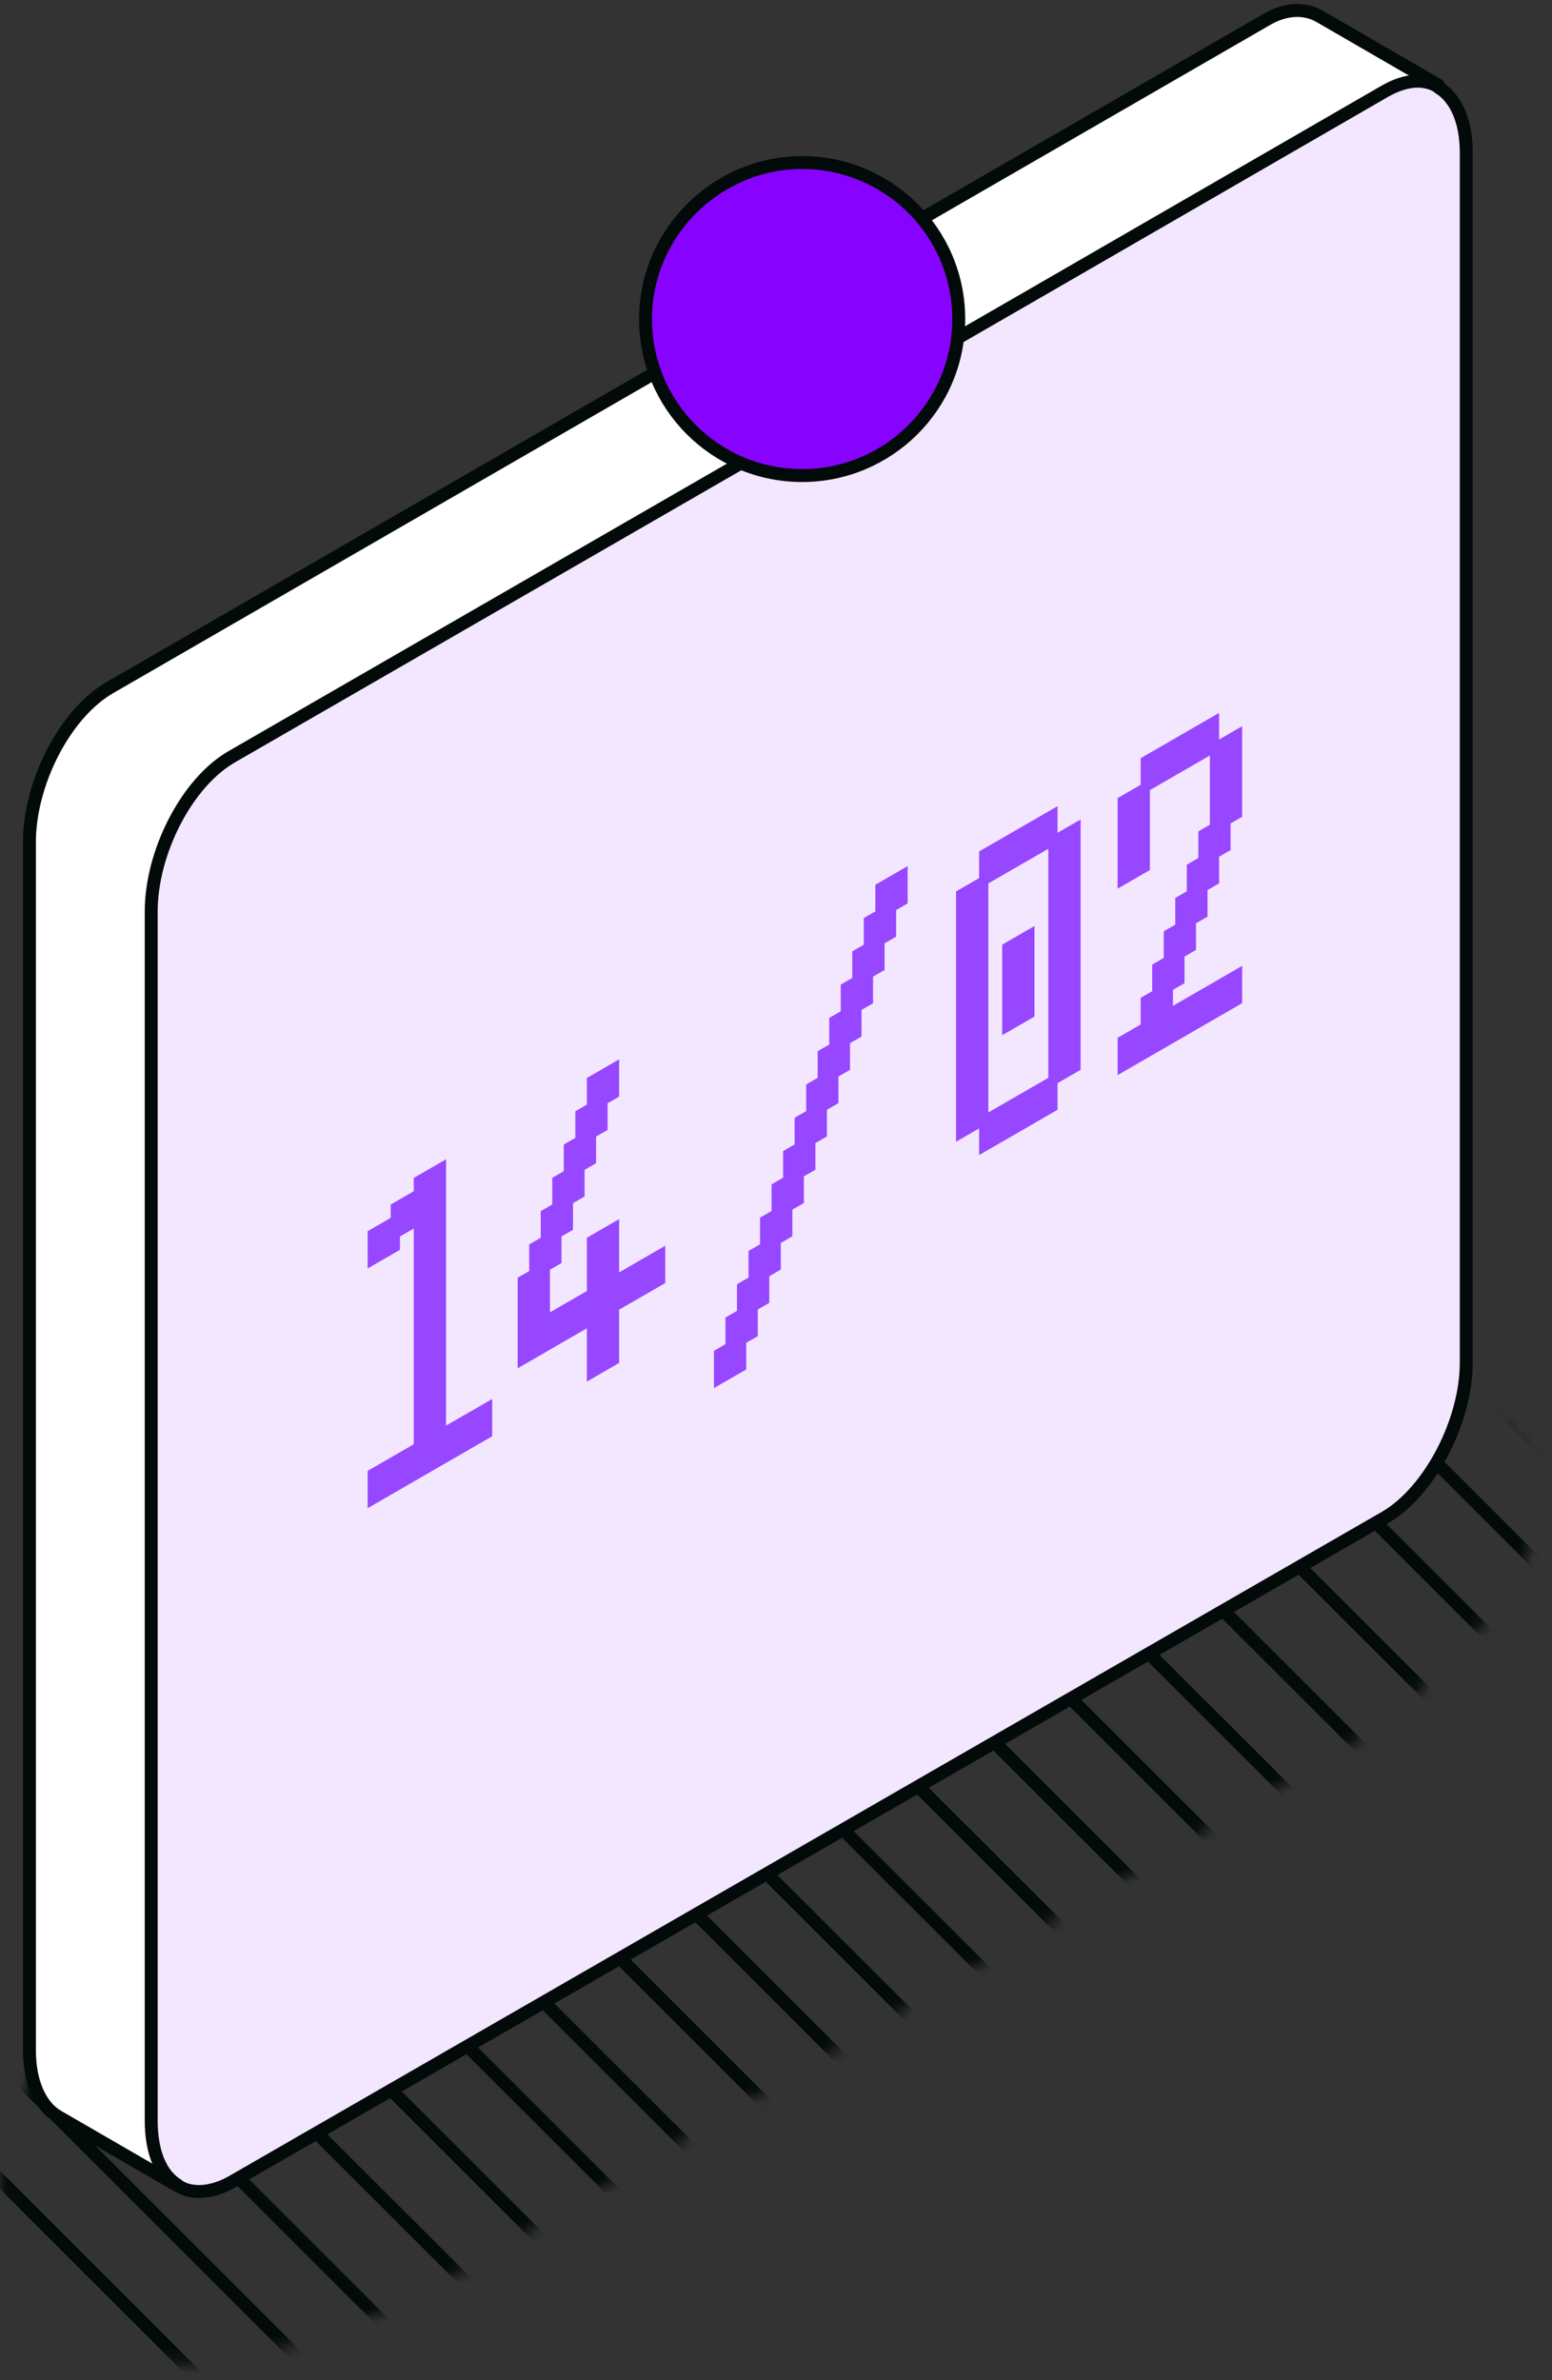 <svg width="120" height="184" viewBox="0 0 120 184" fill="none" xmlns="http://www.w3.org/2000/svg">
<rect x="0" y="0" width="120" height="184" fill="#333333" stroke="none"/>
<mask id="mask0_941_5778" style="mask-type:alpha" maskUnits="userSpaceOnUse" x="0" y="108" width="120" height="75">
<path d="M3.697 159.314C6.541 156.378 10.902 155.809 14.505 157.23C15.168 157.514 15.832 157.798 16.306 158.177C17.064 157.798 17.823 157.42 18.581 157.041C21.615 155.43 24.554 153.725 27.588 152.115C33.086 149.179 38.585 146.337 44.178 143.401L78.212 125.688C87.233 120.989 106.384 102.715 115.966 110.098C127.059 118.645 105.378 134.229 105.378 134.229L34.982 175.985C34.982 175.985 18.486 185.552 9.385 181.952C0.284 178.258 -3.318 166.608 3.697 159.314Z" fill="#D9D9D9"/>
</mask>
<g mask="url(#mask0_941_5778)">
<path d="M6.596 146.998L45.584 185.952M6.365 137.706L46.069 177.375M16.738 138.778L50.718 172.729M16.738 129.486L56.799 169.512M26.038 129.486L59.661 163.08M-7.584 160.935L23.177 191.67M-7.584 151.643L32.477 191.67M-7.584 142.352L35.338 185.237M32.477 126.627L68.96 163.08M34.623 120.194L77.545 163.08M43.922 120.194L86.845 163.08M83.386 122.37L122.374 161.324M83.156 113.079L122.859 152.747M93.529 114.151L127.509 148.102M93.529 104.859L133.589 144.885M102.829 104.859L136.451 138.452M69.206 136.308L99.967 167.043M69.206 127.016L109.267 167.043M69.206 117.724L112.128 160.61M109.267 102L145.751 138.452M111.413 95.567L154.335 138.452M120.713 95.567L163.635 138.452M122.859 88.937L165.781 131.822M127.509 85.148L170.431 128.033M130.093 79.485L173.015 122.37" stroke="#020A0A"/>
</g>
<path d="M101.969 1.314L111.212 6.665C110.089 6.061 108.707 6.147 107.239 7.011L17.912 58.541C14.456 60.526 11.605 65.877 11.605 70.538V164.018C11.605 166.521 12.383 168.247 13.679 169.024L4.435 163.672C3.139 162.896 2.275 161.169 2.275 158.58V65.101C2.275 60.526 5.04 55.088 8.582 53.103L97.822 1.573C99.377 0.71 100.846 0.623 101.969 1.314Z" fill="white"/>
<path d="M79.507 22.979L107.152 7.01C108.707 6.147 110.089 6.061 111.126 6.665L111.212 6.752C112.508 7.528 113.372 9.255 113.372 11.844V105.323C113.372 109.898 110.521 115.336 107.066 117.321L17.912 168.678C16.357 169.542 14.888 169.628 13.851 169.024L13.765 168.937C12.469 168.161 11.692 166.434 11.692 163.931V70.452C11.692 65.877 14.456 60.439 17.998 58.454L79.507 22.979Z" fill="#F3E6FF"/>
<path d="M79.507 22.979L107.152 7.011C108.707 6.148 110.089 6.061 111.126 6.665L111.212 6.752C112.508 7.529 113.372 9.255 113.372 11.844V105.323C113.372 109.898 110.521 115.336 107.066 117.321L17.912 168.679C16.357 169.542 14.888 169.628 13.851 169.024L13.765 168.938C12.469 168.161 11.692 166.434 11.692 163.931V70.452C11.692 65.877 14.456 60.44 17.998 58.454L79.507 22.979Z" fill="#F3E6FF"/>
<path d="M28.426 116.588C28.426 116.588 28.426 116.444 28.426 116.155L28.426 115.147L28.426 114.143L28.426 113.706L28.802 113.489L29.674 112.985L30.544 112.483L30.923 112.265C30.923 112.265 30.923 112.411 30.923 112.702L30.923 113.706L30.923 114.714L30.923 115.147C30.923 115.147 30.796 115.22 30.544 115.366L29.674 115.868L28.802 116.372L28.426 116.588ZM30.209 115.559C30.209 115.559 30.209 115.414 30.209 115.126L30.209 114.118L30.209 113.114L30.209 112.676L30.585 112.46L31.457 111.956L32.327 111.454L32.706 111.235C32.706 111.235 32.706 111.381 32.706 111.673L32.706 112.676L32.706 113.684L32.706 114.118C32.706 114.118 32.579 114.191 32.327 114.336L31.457 114.838L30.585 115.342L30.209 115.559ZM31.992 114.529C31.992 114.529 31.992 114.385 31.992 114.096L31.992 113.088L31.992 112.085L31.992 111.647L32.368 111.43L33.24 110.926L34.11 110.425L34.489 110.206C34.489 110.206 34.489 110.352 34.489 110.643L34.489 111.647L34.489 112.655L34.489 113.088C34.489 113.088 34.362 113.161 34.11 113.307L33.24 113.809L32.368 114.313L31.992 114.529ZM33.775 113.5C33.775 113.5 33.775 113.356 33.775 113.067L33.775 112.059L33.775 111.055L33.775 110.618L34.151 110.401L35.023 109.897L35.893 109.395L36.272 109.176C36.272 109.176 36.272 109.322 36.272 109.614L36.272 110.618L36.272 111.626L36.272 112.059C36.272 112.059 36.145 112.132 35.893 112.278L35.023 112.779L34.151 113.283L33.775 113.5ZM35.558 112.471C35.558 112.471 35.558 112.326 35.558 112.037L35.558 111.029L35.558 110.026L35.558 109.588L35.934 109.372L36.806 108.868L37.676 108.366L38.055 108.147C38.055 108.147 38.055 108.293 38.055 108.585L38.055 109.588L38.055 110.596L38.055 111.029C38.055 111.029 37.928 111.102 37.676 111.248L36.806 111.75L35.934 112.254L35.558 112.471ZM31.992 112.471C31.992 112.471 31.992 112.326 31.992 112.037L31.992 111.029L31.992 110.026L31.992 109.588L32.368 109.372L33.24 108.868L34.11 108.366L34.489 108.147C34.489 108.147 34.489 108.293 34.489 108.585L34.489 109.588L34.489 110.596L34.489 111.029C34.489 111.029 34.362 111.102 34.11 111.248L33.24 111.75L32.368 112.254L31.992 112.471ZM31.992 110.412C31.992 110.412 31.992 110.267 31.992 109.979L31.992 108.971L31.992 107.967L31.992 107.529L32.368 107.313L33.24 106.809L34.11 106.307L34.489 106.088C34.489 106.088 34.489 106.234 34.489 106.526L34.489 107.529L34.489 108.537L34.489 108.971C34.489 108.971 34.362 109.044 34.11 109.189L33.24 109.691L32.368 110.195L31.992 110.412ZM31.992 108.353C31.992 108.353 31.992 108.209 31.992 107.92L31.992 106.912L31.992 105.908L31.992 105.471L32.368 105.254L33.24 104.75L34.11 104.248L34.489 104.029C34.489 104.029 34.489 104.175 34.489 104.467L34.489 105.471L34.489 106.479L34.489 106.912C34.489 106.912 34.362 106.985 34.11 107.131L33.24 107.632L32.368 108.136L31.992 108.353ZM31.992 106.294C31.992 106.294 31.992 106.15 31.992 105.861L31.992 104.853L31.992 103.849L31.992 103.412L32.368 103.195L33.24 102.691L34.11 102.189L34.489 101.971C34.489 101.971 34.489 102.116 34.489 102.408L34.489 103.412L34.489 104.42L34.489 104.853C34.489 104.853 34.362 104.926 34.11 105.072L33.24 105.574L32.368 106.078L31.992 106.294ZM31.992 104.235C31.992 104.235 31.992 104.091 31.992 103.802L31.992 102.794L31.992 101.79L31.992 101.353L32.368 101.136L33.24 100.632L34.11 100.131L34.489 99.912C34.489 99.912 34.489 100.058 34.489 100.349L34.489 101.353L34.489 102.361L34.489 102.794C34.489 102.794 34.362 102.867 34.11 103.013L33.24 103.515L32.368 104.019L31.992 104.235ZM31.992 102.176C31.992 102.176 31.992 102.032 31.992 101.743L31.992 100.735L31.992 99.732L31.992 99.294L32.368 99.078L33.24 98.573L34.11 98.072L34.489 97.853C34.489 97.853 34.489 97.999 34.489 98.29L34.489 99.294L34.489 100.302L34.489 100.735C34.489 100.735 34.362 100.808 34.11 100.954L33.24 101.456L32.368 101.96L31.992 102.176ZM31.992 100.118C31.992 100.118 31.992 99.973 31.992 99.684L31.992 98.677L31.992 97.673L31.992 97.235L32.368 97.019L33.24 96.515L34.11 96.013L34.489 95.794C34.489 95.794 34.489 95.94 34.489 96.232L34.489 97.235L34.489 98.243L34.489 98.677C34.489 98.677 34.362 98.749 34.11 98.895L33.24 99.397L32.368 99.901L31.992 100.118ZM31.992 98.059C31.992 98.059 31.992 97.914 31.992 97.626L31.992 96.618L31.992 95.614L31.992 95.177L32.368 94.96L33.24 94.456L34.11 93.954L34.489 93.735C34.489 93.735 34.489 93.881 34.489 94.173L34.489 95.177L34.489 96.184L34.489 96.618C34.489 96.618 34.362 96.691 34.11 96.836L33.24 97.338L32.368 97.842L31.992 98.059ZM28.426 98.059C28.426 98.059 28.426 97.914 28.426 97.626L28.426 96.618L28.426 95.614L28.426 95.177L28.802 94.96L29.674 94.456L30.544 93.954L30.923 93.735C30.923 93.735 30.923 93.881 30.923 94.173L30.923 95.177L30.923 96.184L30.923 96.618C30.923 96.618 30.796 96.691 30.544 96.836L29.674 97.338L28.802 97.842L28.426 98.059ZM31.992 96C31.992 96 31.992 95.856 31.992 95.567L31.992 94.559L31.992 93.555L31.992 93.118L32.368 92.901L33.24 92.397L34.11 91.895L34.489 91.677C34.489 91.677 34.489 91.822 34.489 92.114L34.489 93.118L34.489 94.126L34.489 94.559C34.489 94.559 34.362 94.632 34.11 94.778L33.24 95.279L32.368 95.783L31.992 96ZM30.209 96C30.209 96 30.209 95.856 30.209 95.567L30.209 94.559L30.209 93.555L30.209 93.118L30.585 92.901L31.457 92.397L32.327 91.895L32.706 91.677C32.706 91.677 32.706 91.822 32.706 92.114L32.706 93.118L32.706 94.126L32.706 94.559C32.706 94.559 32.579 94.632 32.327 94.778L31.457 95.279L30.585 95.783L30.209 96ZM31.992 93.941C31.992 93.941 31.992 93.797 31.992 93.508L31.992 92.5L31.992 91.496L31.992 91.059L32.368 90.842L33.24 90.338L34.11 89.836L34.489 89.618C34.489 89.618 34.489 89.763 34.489 90.055L34.489 91.059L34.489 92.067L34.489 92.5C34.489 92.5 34.362 92.573 34.11 92.719L33.24 93.221L32.368 93.725L31.992 93.941ZM45.375 106.803C45.375 106.803 45.375 106.658 45.375 106.37L45.375 105.362L45.375 104.358L45.375 103.92L45.751 103.704L46.623 103.2L47.493 102.698L47.871 102.479C47.871 102.479 47.871 102.625 47.871 102.917L47.871 103.92L47.871 104.928L47.871 105.362C47.871 105.362 47.745 105.435 47.493 105.58L46.623 106.082L45.751 106.586L45.375 106.803ZM45.375 104.744C45.375 104.744 45.375 104.6 45.375 104.311L45.375 103.303L45.375 102.299L45.375 101.862L45.751 101.645L46.623 101.141L47.493 100.639L47.871 100.42C47.871 100.42 47.871 100.566 47.871 100.858L47.871 101.862L47.871 102.87L47.871 103.303C47.871 103.303 47.745 103.376 47.493 103.522L46.623 104.023L45.751 104.527L45.375 104.744ZM40.026 105.773C40.026 105.773 40.026 105.629 40.026 105.34L40.026 104.332L40.026 103.329L40.026 102.891L40.401 102.674L41.274 102.17L42.144 101.669L42.523 101.45C42.523 101.45 42.523 101.596 42.523 101.887L42.523 102.891L42.523 103.899L42.523 104.332C42.523 104.332 42.396 104.405 42.144 104.551L41.274 105.053L40.401 105.557L40.026 105.773ZM41.809 104.744C41.809 104.744 41.809 104.6 41.809 104.311L41.809 103.303L41.809 102.299L41.809 101.862L42.184 101.645L43.057 101.141L43.927 100.639L44.306 100.42C44.306 100.42 44.306 100.566 44.306 100.858L44.306 101.862L44.306 102.87L44.306 103.303C44.306 103.303 44.179 103.376 43.927 103.522L43.057 104.023L42.184 104.527L41.809 104.744ZM43.592 103.715C43.592 103.715 43.592 103.57 43.592 103.281L43.592 102.273L43.592 101.27L43.592 100.832L43.968 100.616L44.84 100.112L45.71 99.61L46.089 99.391C46.089 99.391 46.089 99.537 46.089 99.829L46.089 100.832L46.089 101.84L46.089 102.273C46.089 102.273 45.962 102.346 45.71 102.492L44.84 102.994L43.968 103.498L43.592 103.715ZM45.375 102.685C45.375 102.685 45.375 102.541 45.375 102.252L45.375 101.244L45.375 100.24L45.375 99.803L45.751 99.586L46.623 99.082L47.493 98.58L47.871 98.362C47.871 98.362 47.871 98.507 47.871 98.799L47.871 99.803L47.871 100.811L47.871 101.244C47.871 101.244 47.745 101.317 47.493 101.463L46.623 101.965L45.751 102.469L45.375 102.685ZM47.158 101.656C47.158 101.656 47.158 101.511 47.158 101.223L47.158 100.215L47.158 99.211L47.158 98.773L47.533 98.557L48.406 98.053L49.276 97.551L49.654 97.332C49.654 97.332 49.654 97.478 49.654 97.77L49.654 98.773L49.654 99.781L49.654 100.215C49.654 100.215 49.528 100.287 49.276 100.433L48.406 100.935L47.533 101.439L47.158 101.656ZM48.941 100.626C48.941 100.626 48.941 100.482 48.941 100.193L48.941 99.185L48.941 98.181L48.941 97.744L49.316 97.527L50.189 97.023L51.059 96.522L51.438 96.303C51.438 96.303 51.438 96.449 51.438 96.74L51.438 97.744L51.438 98.752L51.438 99.185C51.438 99.185 51.311 99.258 51.059 99.404L50.189 99.906L49.316 100.41L48.941 100.626ZM40.026 103.715C40.026 103.715 40.026 103.57 40.026 103.281L40.026 102.273L40.026 101.27L40.026 100.832L40.401 100.616L41.274 100.112L42.144 99.61L42.523 99.391C42.523 99.391 42.523 99.537 42.523 99.829L42.523 100.832L42.523 101.84L42.523 102.273C42.523 102.273 42.396 102.346 42.144 102.492L41.274 102.994L40.401 103.498L40.026 103.715ZM45.375 100.626C45.375 100.626 45.375 100.482 45.375 100.193L45.375 99.185L45.375 98.181L45.375 97.744L45.751 97.527L46.623 97.023L47.493 96.522L47.871 96.303C47.871 96.303 47.871 96.449 47.871 96.74L47.871 97.744L47.871 98.752L47.871 99.185C47.871 99.185 47.745 99.258 47.493 99.404L46.623 99.906L45.751 100.41L45.375 100.626ZM40.026 101.656C40.026 101.656 40.026 101.511 40.026 101.223L40.026 100.215L40.026 99.211L40.026 98.773L40.401 98.557L41.274 98.053L42.144 97.551L42.523 97.332C42.523 97.332 42.523 97.478 42.523 97.77L42.523 98.773L42.523 99.781L42.523 100.215C42.523 100.215 42.396 100.287 42.144 100.433L41.274 100.935L40.401 101.439L40.026 101.656ZM45.375 98.567C45.375 98.567 45.375 98.423 45.375 98.134L45.375 97.126L45.375 96.123L45.375 95.685L45.751 95.469L46.623 94.965L47.493 94.463L47.871 94.244C47.871 94.244 47.871 94.39 47.871 94.681L47.871 95.685L47.871 96.693L47.871 97.126C47.871 97.126 47.745 97.199 47.493 97.345L46.623 97.847L45.751 98.351L45.375 98.567ZM40.918 99.082C40.918 99.082 40.918 98.938 40.918 98.649L40.918 97.641L40.918 96.637L40.918 96.2L41.293 95.983L42.166 95.479L43.035 94.977L43.414 94.759C43.414 94.759 43.414 94.904 43.414 95.196L43.414 96.2L43.414 97.208L43.414 97.641C43.414 97.641 43.288 97.714 43.035 97.86L42.166 98.362L41.293 98.866L40.918 99.082ZM41.809 96.509C41.809 96.509 41.809 96.364 41.809 96.076L41.809 95.067L41.809 94.064L41.809 93.626L42.184 93.41L43.057 92.906L43.927 92.404L44.306 92.185C44.306 92.185 44.306 92.331 44.306 92.623L44.306 93.626L44.306 94.634L44.306 95.067C44.306 95.067 44.179 95.14 43.927 95.286L43.057 95.788L42.184 96.292L41.809 96.509ZM42.701 93.935C42.701 93.935 42.701 93.791 42.701 93.502L42.701 92.494L42.701 91.49L42.701 91.053L43.076 90.836L43.949 90.332L44.818 89.83L45.197 89.612C45.197 89.612 45.197 89.757 45.197 90.049L45.197 91.053L45.197 92.061L45.197 92.494C45.197 92.494 45.071 92.567 44.818 92.713L43.949 93.215L43.076 93.719L42.701 93.935ZM43.592 91.362C43.592 91.362 43.592 91.217 43.592 90.928L43.592 89.92L43.592 88.917L43.592 88.479L43.968 88.263L44.84 87.759L45.71 87.257L46.089 87.038C46.089 87.038 46.089 87.184 46.089 87.476L46.089 88.479L46.089 89.487L46.089 89.92C46.089 89.92 45.962 89.993 45.71 90.139L44.84 90.641L43.968 91.145L43.592 91.362ZM44.484 88.788C44.484 88.788 44.484 88.644 44.484 88.355L44.484 87.347L44.484 86.343L44.484 85.906L44.859 85.689L45.732 85.185L46.601 84.683L46.98 84.465C46.98 84.465 46.98 84.61 46.98 84.902L46.98 85.906L46.98 86.914L46.98 87.347C46.98 87.347 46.854 87.42 46.601 87.566L45.732 88.067L44.859 88.572L44.484 88.788ZM45.375 86.215C45.375 86.215 45.375 86.07 45.375 85.781L45.375 84.773L45.375 83.77L45.375 83.332L45.751 83.116L46.623 82.612L47.493 82.11L47.871 81.891C47.871 81.891 47.871 82.037 47.871 82.329L47.871 83.332L47.871 84.34L47.871 84.773C47.871 84.773 47.745 84.846 47.493 84.992L46.623 85.494L45.751 85.998L45.375 86.215ZM55.201 107.306C55.201 107.306 55.201 107.161 55.201 106.869L55.201 105.865L55.201 104.857L55.201 104.424L55.58 104.205L56.449 103.703L57.322 103.2L57.697 102.983C57.697 102.983 57.697 103.127 57.697 103.416L57.697 104.424L57.697 105.428L57.697 105.865C57.697 105.865 57.572 105.937 57.322 106.082L56.449 106.586L55.58 107.088L55.201 107.306ZM56.092 104.733C56.092 104.733 56.092 104.587 56.092 104.295L56.092 103.292L56.092 102.284L56.092 101.851L56.471 101.632L57.34 101.13L58.21 100.628L58.589 100.409C58.589 100.409 58.589 100.554 58.589 100.843L58.589 101.851L58.589 102.854L58.589 103.292C58.589 103.292 58.462 103.365 58.21 103.51L57.34 104.012L56.471 104.514L56.092 104.733ZM56.984 102.159C56.984 102.159 56.984 102.014 56.984 101.722L56.984 100.718L56.984 99.71L56.984 99.277L57.359 99.06L58.232 98.556L59.101 98.055L59.48 97.836C59.48 97.836 59.48 97.98 59.48 98.269L59.48 99.277L59.48 100.281L59.48 100.718C59.48 100.718 59.354 100.791 59.101 100.937L58.232 101.439L57.359 101.943L56.984 102.159ZM57.875 99.586C57.875 99.586 57.875 99.441 57.875 99.153L57.875 98.145L57.875 97.141L57.875 96.704L58.251 96.487L59.123 95.983L59.993 95.481L60.372 95.262C60.372 95.262 60.372 95.408 60.372 95.7L60.372 96.704L60.372 97.712L60.372 98.145C60.372 98.145 60.245 98.218 59.993 98.363L59.123 98.865L58.251 99.369L57.875 99.586ZM58.767 97.012C58.767 97.012 58.767 96.868 58.767 96.579L58.767 95.571L58.767 94.567L58.767 94.13L59.142 93.913L60.015 93.409L60.884 92.907L61.263 92.689C61.263 92.689 61.263 92.835 61.263 93.126L61.263 94.13L61.263 95.138L61.263 95.571C61.263 95.571 61.137 95.644 60.884 95.79L60.015 96.292L59.142 96.796L58.767 97.012ZM59.658 94.439C59.658 94.439 59.658 94.294 59.658 94.006L59.658 92.998L59.658 91.994L59.658 91.556L60.034 91.34L60.907 90.836L61.776 90.334L62.155 90.115C62.155 90.115 62.155 90.261 62.155 90.553L62.155 91.556L62.155 92.564L62.155 92.998C62.155 92.998 62.028 93.07 61.776 93.216L60.907 93.718L60.034 94.222L59.658 94.439ZM60.55 91.865C60.55 91.865 60.55 91.721 60.55 91.432L60.55 90.424L60.55 89.42L60.55 88.983L60.925 88.766L61.798 88.262L62.667 87.76L63.046 87.542C63.046 87.542 63.046 87.688 63.046 87.979L63.046 88.983L63.046 89.991L63.046 90.424C63.046 90.424 62.92 90.497 62.667 90.643L61.798 91.145L60.925 91.649L60.55 91.865ZM61.441 89.292C61.441 89.292 61.441 89.147 61.441 88.859L61.441 87.851L61.441 86.847L61.441 86.409L61.816 86.193L62.69 85.689L63.559 85.187L63.938 84.968C63.938 84.968 63.938 85.114 63.938 85.406L63.938 86.409L63.938 87.417L63.938 87.851C63.938 87.851 63.811 87.924 63.559 88.069L62.69 88.571L61.816 89.075L61.441 89.292ZM62.333 86.718C62.333 86.718 62.333 86.574 62.333 86.285L62.333 85.277L62.333 84.273L62.333 83.836L62.708 83.619L63.581 83.115L64.45 82.613L64.829 82.395C64.829 82.395 64.829 82.54 64.829 82.832L64.829 83.836L64.829 84.844L64.829 85.277C64.829 85.277 64.703 85.35 64.45 85.496L63.581 85.998L62.708 86.502L62.333 86.718ZM63.224 84.145C63.224 84.145 63.224 84 63.224 83.712L63.224 82.704L63.224 81.7L63.224 81.262L63.599 81.046L64.472 80.542L65.342 80.04L65.721 79.821C65.721 79.821 65.721 79.967 65.721 80.259L65.721 81.262L65.721 82.27L65.721 82.704C65.721 82.704 65.594 82.776 65.342 82.922L64.472 83.424L63.599 83.928L63.224 84.145ZM64.116 81.571C64.116 81.571 64.116 81.427 64.116 81.138L64.116 80.13L64.116 79.126L64.116 78.689L64.491 78.472L65.364 77.968L66.233 77.466L66.612 77.248C66.612 77.248 66.612 77.393 66.612 77.685L66.612 78.689L66.612 79.697L66.612 80.13C66.612 80.13 66.486 80.203 66.233 80.349L65.364 80.851L64.491 81.355L64.116 81.571ZM65.007 78.998C65.007 78.998 65.007 78.853 65.007 78.564L65.007 77.556L65.007 76.553L65.007 76.115L65.382 75.899L66.255 75.395L67.125 74.893L67.504 74.674C67.504 74.674 67.504 74.82 67.504 75.112L67.504 76.115L67.504 77.123L67.504 77.556C67.504 77.556 67.377 77.629 67.125 77.775L66.255 78.277L65.382 78.781L65.007 78.998ZM65.899 76.424C65.899 76.424 65.899 76.28 65.899 75.991L65.899 74.983L65.899 73.979L65.899 73.542L66.274 73.325L67.147 72.821L68.016 72.319L68.395 72.101C68.395 72.101 68.395 72.246 68.395 72.538L68.395 73.542L68.395 74.55L68.395 74.983C68.395 74.983 68.269 75.056 68.016 75.202L67.147 75.704L66.274 76.207L65.899 76.424ZM66.79 73.851C66.79 73.851 66.79 73.706 66.79 73.417L66.79 72.409L66.79 71.406L66.79 70.968L67.165 70.752L68.038 70.248L68.908 69.746L69.287 69.527C69.287 69.527 69.287 69.673 69.287 69.965L69.287 70.968L69.287 71.976L69.287 72.409C69.287 72.409 69.16 72.482 68.908 72.628L68.038 73.13L67.165 73.634L66.79 73.851ZM67.682 71.277C67.682 71.277 67.682 71.133 67.682 70.844L67.682 69.836L67.682 68.832L67.682 68.395L68.057 68.178L68.93 67.674L69.799 67.172L70.178 66.954C70.178 66.954 70.178 67.099 70.178 67.391L70.178 68.395L70.178 69.403L70.178 69.836C70.178 69.836 70.052 69.909 69.799 70.055L68.93 70.556L68.057 71.06L67.682 71.277ZM75.705 89.292C75.705 89.292 75.705 89.147 75.705 88.859L75.705 87.851L75.705 86.847L75.705 86.409L76.081 86.193L76.953 85.689L77.823 85.187L78.201 84.968C78.201 84.968 78.201 85.114 78.201 85.406L78.201 86.409L78.201 87.417L78.201 87.851C78.201 87.851 78.075 87.924 77.823 88.069L76.953 88.571L76.081 89.075L75.705 89.292ZM77.488 88.262C77.488 88.262 77.488 88.118 77.488 87.829L77.488 86.821L77.488 85.817L77.488 85.38L77.864 85.163L78.736 84.659L79.606 84.157L79.984 83.939C79.984 83.939 79.984 84.085 79.984 84.376L79.984 85.38L79.984 86.388L79.984 86.821C79.984 86.821 79.858 86.894 79.606 87.04L78.736 87.542L77.864 88.046L77.488 88.262ZM79.271 87.233C79.271 87.233 79.271 87.088 79.271 86.8L79.271 85.792L79.271 84.788L79.271 84.351L79.647 84.134L80.519 83.63L81.389 83.128L81.767 82.909C81.767 82.909 81.767 83.055 81.767 83.347L81.767 84.351L81.767 85.359L81.767 85.792C81.767 85.792 81.641 85.865 81.389 86.01L80.519 86.512L79.647 87.016L79.271 87.233ZM73.922 88.262C73.922 88.262 73.922 88.118 73.922 87.829L73.922 86.821L73.922 85.817L73.922 85.38L74.297 85.163L75.17 84.659L76.04 84.157L76.418 83.939C76.418 83.939 76.418 84.085 76.418 84.376L76.418 85.38L76.418 86.388L76.418 86.821C76.418 86.821 76.292 86.894 76.04 87.04L75.17 87.542L74.297 88.046L73.922 88.262ZM81.054 84.145C81.054 84.145 81.054 84 81.054 83.712L81.054 82.704L81.054 81.7L81.054 81.262L81.43 81.046L82.302 80.542L83.172 80.04L83.55 79.821C83.55 79.821 83.55 79.967 83.55 80.259L83.55 81.262L83.55 82.27L83.55 82.704C83.55 82.704 83.424 82.776 83.172 82.922L82.302 83.424L81.43 83.928L81.054 84.145ZM73.922 86.204C73.922 86.204 73.922 86.059 73.922 85.77L73.922 84.762L73.922 83.759L73.922 83.321L74.297 83.105L75.17 82.601L76.04 82.099L76.418 81.88C76.418 81.88 76.418 82.026 76.418 82.317L76.418 83.321L76.418 84.329L76.418 84.762C76.418 84.762 76.292 84.835 76.04 84.981L75.17 85.483L74.297 85.987L73.922 86.204ZM81.054 82.086C81.054 82.086 81.054 81.941 81.054 81.653L81.054 80.645L81.054 79.641L81.054 79.204L81.43 78.987L82.302 78.483L83.172 77.981L83.55 77.762C83.55 77.762 83.55 77.908 83.55 78.2L83.55 79.204L83.55 80.212L83.55 80.645C83.55 80.645 83.424 80.718 83.172 80.863L82.302 81.365L81.43 81.869L81.054 82.086ZM73.922 84.145C73.922 84.145 73.922 84 73.922 83.712L73.922 82.704L73.922 81.7L73.922 81.262L74.297 81.046L75.17 80.542L76.04 80.04L76.418 79.821C76.418 79.821 76.418 79.967 76.418 80.259L76.418 81.262L76.418 82.27L76.418 82.704C76.418 82.704 76.292 82.776 76.04 82.922L75.17 83.424L74.297 83.928L73.922 84.145ZM81.054 80.027C81.054 80.027 81.054 79.883 81.054 79.594L81.054 78.586L81.054 77.582L81.054 77.145L81.43 76.928L82.302 76.424L83.172 75.922L83.55 75.704C83.55 75.704 83.55 75.849 83.55 76.141L83.55 77.145L83.55 78.153L83.55 78.586C83.55 78.586 83.424 78.659 83.172 78.805L82.302 79.306L81.43 79.81L81.054 80.027ZM73.922 82.086C73.922 82.086 73.922 81.941 73.922 81.653L73.922 80.645L73.922 79.641L73.922 79.204L74.297 78.987L75.17 78.483L76.04 77.981L76.418 77.762C76.418 77.762 76.418 77.908 76.418 78.2L76.418 79.204L76.418 80.212L76.418 80.645C76.418 80.645 76.292 80.718 76.04 80.863L75.17 81.365L74.297 81.869L73.922 82.086ZM81.054 77.968C81.054 77.968 81.054 77.824 81.054 77.535L81.054 76.527L81.054 75.523L81.054 75.086L81.43 74.869L82.302 74.365L83.172 73.863L83.55 73.645C83.55 73.645 83.55 73.79 83.55 74.082L83.55 75.086L83.55 76.094L83.55 76.527C83.55 76.527 83.424 76.6 83.172 76.746L82.302 77.248L81.43 77.752L81.054 77.968ZM73.922 80.027C73.922 80.027 73.922 79.883 73.922 79.594L73.922 78.586L73.922 77.582L73.922 77.145L74.297 76.928L75.17 76.424L76.04 75.922L76.418 75.704C76.418 75.704 76.418 75.849 76.418 76.141L76.418 77.145L76.418 78.153L76.418 78.586C76.418 78.586 76.292 78.659 76.04 78.805L75.17 79.306L74.297 79.81L73.922 80.027ZM81.054 75.909C81.054 75.909 81.054 75.765 81.054 75.476L81.054 74.468L81.054 73.465L81.054 73.027L81.43 72.81L82.302 72.306L83.172 71.805L83.55 71.586C83.55 71.586 83.55 71.732 83.55 72.023L83.55 73.027L83.55 74.035L83.55 74.468C83.55 74.468 83.424 74.541 83.172 74.687L82.302 75.189L81.43 75.693L81.054 75.909ZM73.922 77.968C73.922 77.968 73.922 77.824 73.922 77.535L73.922 76.527L73.922 75.523L73.922 75.086L74.297 74.869L75.17 74.365L76.04 73.863L76.418 73.645C76.418 73.645 76.418 73.79 76.418 74.082L76.418 75.086L76.418 76.094L76.418 76.527C76.418 76.527 76.292 76.6 76.04 76.746L75.17 77.248L74.297 77.752L73.922 77.968ZM81.054 73.851C81.054 73.851 81.054 73.706 81.054 73.417L81.054 72.409L81.054 71.406L81.054 70.968L81.43 70.752L82.302 70.248L83.172 69.746L83.55 69.527C83.55 69.527 83.55 69.673 83.55 69.965L83.55 70.968L83.55 71.976L83.55 72.409C83.55 72.409 83.424 72.482 83.172 72.628L82.302 73.13L81.43 73.634L81.054 73.851ZM73.922 75.909C73.922 75.909 73.922 75.765 73.922 75.476L73.922 74.468L73.922 73.465L73.922 73.027L74.297 72.81L75.17 72.306L76.04 71.805L76.418 71.586C76.418 71.586 76.418 71.732 76.418 72.023L76.418 73.027L76.418 74.035L76.418 74.468C76.418 74.468 76.292 74.541 76.04 74.687L75.17 75.189L74.297 75.693L73.922 75.909ZM81.054 71.792C81.054 71.792 81.054 71.647 81.054 71.359L81.054 70.351L81.054 69.347L81.054 68.909L81.43 68.693L82.302 68.189L83.172 67.687L83.55 67.468C83.55 67.468 83.55 67.614 83.55 67.906L83.55 68.909L83.55 69.917L83.55 70.351C83.55 70.351 83.424 70.424 83.172 70.569L82.302 71.071L81.43 71.575L81.054 71.792ZM73.922 73.851C73.922 73.851 73.922 73.706 73.922 73.417L73.922 72.409L73.922 71.406L73.922 70.968L74.297 70.752L75.17 70.248L76.04 69.746L76.418 69.527C76.418 69.527 76.418 69.673 76.418 69.965L76.418 70.968L76.418 71.976L76.418 72.409C76.418 72.409 76.292 72.482 76.04 72.628L75.17 73.13L74.297 73.634L73.922 73.851ZM81.054 69.733C81.054 69.733 81.054 69.588 81.054 69.3L81.054 68.292L81.054 67.288L81.054 66.851L81.43 66.634L82.302 66.13L83.172 65.628L83.55 65.409C83.55 65.409 83.55 65.555 83.55 65.847L83.55 66.851L83.55 67.859L83.55 68.292C83.55 68.292 83.424 68.365 83.172 68.51L82.302 69.012L81.43 69.516L81.054 69.733ZM73.922 71.792C73.922 71.792 73.922 71.647 73.922 71.359L73.922 70.351L73.922 69.347L73.922 68.909L74.297 68.693L75.17 68.189L76.04 67.687L76.418 67.468C76.418 67.468 76.418 67.614 76.418 67.906L76.418 68.909L76.418 69.917L76.418 70.351C76.418 70.351 76.292 70.424 76.04 70.569L75.17 71.071L74.297 71.575L73.922 71.792ZM81.054 67.674C81.054 67.674 81.054 67.53 81.054 67.241L81.054 66.233L81.054 65.229L81.054 64.792L81.43 64.575L82.302 64.071L83.172 63.569L83.55 63.351C83.55 63.351 83.55 63.496 83.55 63.788L83.55 64.792L83.55 65.8L83.55 66.233C83.55 66.233 83.424 66.306 83.172 66.452L82.302 66.954L81.43 67.457L81.054 67.674ZM75.705 68.704C75.705 68.704 75.705 68.559 75.705 68.27L75.705 67.262L75.705 66.259L75.705 65.821L76.081 65.605L76.953 65.101L77.823 64.599L78.201 64.38C78.201 64.38 78.201 64.526 78.201 64.817L78.201 65.821L78.201 66.829L78.201 67.262C78.201 67.262 78.075 67.335 77.823 67.481L76.953 67.983L76.081 68.487L75.705 68.704ZM77.488 67.674C77.488 67.674 77.488 67.53 77.488 67.241L77.488 66.233L77.488 65.229L77.488 64.792L77.864 64.575L78.736 64.071L79.606 63.569L79.984 63.351C79.984 63.351 79.984 63.496 79.984 63.788L79.984 64.792L79.984 65.8L79.984 66.233C79.984 66.233 79.858 66.306 79.606 66.452L78.736 66.954L77.864 67.457L77.488 67.674ZM79.271 66.645C79.271 66.645 79.271 66.5 79.271 66.212L79.271 65.204L79.271 64.2L79.271 63.762L79.647 63.546L80.519 63.042L81.389 62.54L81.767 62.321C81.767 62.321 81.767 62.467 81.767 62.759L81.767 63.762L81.767 64.77L81.767 65.204C81.767 65.204 81.641 65.276 81.389 65.422L80.519 65.924L79.647 66.428L79.271 66.645ZM77.488 80.027C77.488 80.027 77.488 79.883 77.488 79.594L77.488 78.586L77.488 77.582L77.488 77.145L77.864 76.928L78.736 76.424L79.606 75.922L79.984 75.704C79.984 75.704 79.984 75.849 79.984 76.141L79.984 77.145L79.984 78.153L79.984 78.586C79.984 78.586 79.858 78.659 79.606 78.805L78.736 79.306L77.864 79.81L77.488 80.027ZM77.488 77.968C77.488 77.968 77.488 77.824 77.488 77.535L77.488 76.527L77.488 75.523L77.488 75.086L77.864 74.869L78.736 74.365L79.606 73.863L79.984 73.645C79.984 73.645 79.984 73.79 79.984 74.082L79.984 75.086L79.984 76.094L79.984 76.527C79.984 76.527 79.858 76.6 79.606 76.746L78.736 77.248L77.864 77.752L77.488 77.968ZM77.488 75.909C77.488 75.909 77.488 75.765 77.488 75.476L77.488 74.468L77.488 73.465L77.488 73.027L77.864 72.81L78.736 72.306L79.606 71.805L79.984 71.586C79.984 71.586 79.984 71.732 79.984 72.023L79.984 73.027L79.984 74.035L79.984 74.468C79.984 74.468 79.858 74.541 79.606 74.687L78.736 75.189L77.864 75.693L77.488 75.909ZM86.414 83.109C86.414 83.109 86.414 82.965 86.414 82.676L86.414 81.668L86.414 80.664L86.414 80.227L86.789 80.01L87.662 79.506L88.531 79.004L88.91 78.786C88.91 78.786 88.91 78.931 88.91 79.223L88.91 80.227L88.91 81.235L88.91 81.668C88.91 81.668 88.784 81.741 88.531 81.887L87.662 82.389L86.789 82.893L86.414 83.109ZM88.197 82.08C88.197 82.08 88.197 81.935 88.197 81.647L88.197 80.639L88.197 79.635L88.197 79.198L88.572 78.981L89.445 78.477L90.314 77.975L90.693 77.756C90.693 77.756 90.693 77.902 90.693 78.194L90.693 79.198L90.693 80.205L90.693 80.639C90.693 80.639 90.567 80.712 90.314 80.857L89.445 81.359L88.572 81.863L88.197 82.08ZM89.98 81.05C89.98 81.05 89.98 80.906 89.98 80.617L89.98 79.609L89.98 78.606L89.98 78.168L90.355 77.951L91.228 77.448L92.097 76.946L92.476 76.727C92.476 76.727 92.476 76.873 92.476 77.164L92.476 78.168L92.476 79.176L92.476 79.609C92.476 79.609 92.35 79.682 92.097 79.828L91.228 80.33L90.355 80.834L89.98 81.05ZM91.763 80.021C91.763 80.021 91.763 79.877 91.763 79.588L91.763 78.58L91.763 77.576L91.763 77.139L92.138 76.922L93.011 76.418L93.88 75.916L94.259 75.698C94.259 75.698 94.259 75.843 94.259 76.135L94.259 77.139L94.259 78.147L94.259 78.58C94.259 78.58 94.133 78.653 93.88 78.799L93.011 79.3L92.138 79.804L91.763 80.021ZM93.546 78.992C93.546 78.992 93.546 78.847 93.546 78.558L93.546 77.55L93.546 76.547L93.546 76.109L93.921 75.893L94.794 75.389L95.663 74.887L96.042 74.668C96.042 74.668 96.042 74.814 96.042 75.106L96.042 76.109L96.042 77.117L96.042 77.55C96.042 77.55 95.916 77.623 95.663 77.769L94.794 78.271L93.921 78.775L93.546 78.992ZM88.197 80.021C88.197 80.021 88.197 79.877 88.197 79.588L88.197 78.58L88.197 77.576L88.197 77.139L88.572 76.922L89.445 76.418L90.314 75.916L90.693 75.698C90.693 75.698 90.693 75.843 90.693 76.135L90.693 77.139L90.693 78.147L90.693 78.58C90.693 78.58 90.567 78.653 90.314 78.799L89.445 79.3L88.572 79.804L88.197 80.021ZM89.088 77.448C89.088 77.448 89.088 77.303 89.088 77.014L89.088 76.006L89.088 75.003L89.088 74.565L89.463 74.349L90.336 73.844L91.206 73.343L91.584 73.124C91.584 73.124 91.584 73.27 91.584 73.561L91.584 74.565L91.584 75.573L91.584 76.006C91.584 76.006 91.458 76.079 91.206 76.225L90.336 76.727L89.463 77.231L89.088 77.448ZM89.98 74.874C89.98 74.874 89.98 74.73 89.98 74.441L89.98 73.433L89.98 72.429L89.98 71.992L90.355 71.775L91.228 71.271L92.097 70.769L92.476 70.55C92.476 70.55 92.476 70.696 92.476 70.988L92.476 71.992L92.476 72.999L92.476 73.433C92.476 73.433 92.35 73.506 92.097 73.651L91.228 74.153L90.355 74.657L89.98 74.874ZM90.871 72.3C90.871 72.3 90.871 72.156 90.871 71.867L90.871 70.859L90.871 69.856L90.871 69.418L91.246 69.201L92.119 68.698L92.989 68.196L93.367 67.977C93.367 67.977 93.367 68.123 93.367 68.414L93.367 69.418L93.367 70.426L93.367 70.859C93.367 70.859 93.241 70.932 92.989 71.078L92.119 71.58L91.246 72.084L90.871 72.3ZM91.763 69.727C91.763 69.727 91.763 69.582 91.763 69.294L91.763 68.286L91.763 67.282L91.763 66.844L92.138 66.628L93.011 66.124L93.88 65.622L94.259 65.403C94.259 65.403 94.259 65.549 94.259 65.841L94.259 66.844L94.259 67.853L94.259 68.286C94.259 68.286 94.133 68.359 93.88 68.504L93.011 69.006L92.138 69.51L91.763 69.727ZM92.654 67.153C92.654 67.153 92.654 67.009 92.654 66.72L92.654 65.712L92.654 64.709L92.654 64.271L93.029 64.054L93.902 63.55L94.772 63.049L95.15 62.83C95.15 62.83 95.15 62.976 95.15 63.267L95.15 64.271L95.15 65.279L95.15 65.712C95.15 65.712 95.024 65.785 94.772 65.931L93.902 66.433L93.029 66.937L92.654 67.153ZM86.414 68.698C86.414 68.698 86.414 68.553 86.414 68.264L86.414 67.256L86.414 66.253L86.414 65.815L86.789 65.599L87.662 65.094L88.531 64.593L88.91 64.374C88.91 64.374 88.91 64.52 88.91 64.811L88.91 65.815L88.91 66.823L88.91 67.256C88.91 67.256 88.784 67.329 88.531 67.475L87.662 67.977L86.789 68.481L86.414 68.698ZM93.546 64.58C93.546 64.58 93.546 64.435 93.546 64.147L93.546 63.139L93.546 62.135L93.546 61.697L93.921 61.481L94.794 60.977L95.663 60.475L96.042 60.256C96.042 60.256 96.042 60.402 96.042 60.694L96.042 61.697L96.042 62.705L96.042 63.139C96.042 63.139 95.916 63.212 95.663 63.357L94.794 63.859L93.921 64.363L93.546 64.58ZM86.414 66.639C86.414 66.639 86.414 66.494 86.414 66.205L86.414 65.198L86.414 64.194L86.414 63.756L86.789 63.54L87.662 63.036L88.531 62.534L88.91 62.315C88.91 62.315 88.91 62.461 88.91 62.753L88.91 63.756L88.91 64.764L88.91 65.198C88.91 65.198 88.784 65.27 88.531 65.416L87.662 65.918L86.789 66.422L86.414 66.639ZM93.546 62.521C93.546 62.521 93.546 62.377 93.546 62.088L93.546 61.08L93.546 60.076L93.546 59.639L93.921 59.422L94.794 58.918L95.663 58.416L96.042 58.197C96.042 58.197 96.042 58.343 96.042 58.635L96.042 59.639L96.042 60.647L96.042 61.08C96.042 61.08 95.916 61.153 95.663 61.299L94.794 61.8L93.921 62.304L93.546 62.521ZM86.414 64.58C86.414 64.58 86.414 64.435 86.414 64.147L86.414 63.139L86.414 62.135L86.414 61.697L86.789 61.481L87.662 60.977L88.531 60.475L88.91 60.256C88.91 60.256 88.91 60.402 88.91 60.694L88.91 61.697L88.91 62.705L88.91 63.139C88.91 63.139 88.784 63.212 88.531 63.357L87.662 63.859L86.789 64.363L86.414 64.58ZM93.546 60.462C93.546 60.462 93.546 60.318 93.546 60.029L93.546 59.021L93.546 58.017L93.546 57.58L93.921 57.363L94.794 56.859L95.663 56.357L96.042 56.139C96.042 56.139 96.042 56.285 96.042 56.576L96.042 57.58L96.042 58.588L96.042 59.021C96.042 59.021 95.916 59.094 95.663 59.24L94.794 59.742L93.921 60.246L93.546 60.462ZM88.197 61.492C88.197 61.492 88.197 61.347 88.197 61.058L88.197 60.05L88.197 59.047L88.197 58.609L88.572 58.393L89.445 57.889L90.314 57.387L90.693 57.168C90.693 57.168 90.693 57.314 90.693 57.606L90.693 58.609L90.693 59.617L90.693 60.05C90.693 60.05 90.567 60.123 90.314 60.269L89.445 60.771L88.572 61.275L88.197 61.492ZM89.98 60.462C89.98 60.462 89.98 60.318 89.98 60.029L89.98 59.021L89.98 58.017L89.98 57.58L90.355 57.363L91.228 56.859L92.097 56.357L92.476 56.139C92.476 56.139 92.476 56.285 92.476 56.576L92.476 57.58L92.476 58.588L92.476 59.021C92.476 59.021 92.35 59.094 92.097 59.24L91.228 59.742L90.355 60.246L89.98 60.462ZM91.763 59.433C91.763 59.433 91.763 59.288 91.763 58.999L91.763 57.992L91.763 56.988L91.763 56.55L92.138 56.334L93.011 55.83L93.88 55.328L94.259 55.109C94.259 55.109 94.259 55.255 94.259 55.547L94.259 56.55L94.259 57.558L94.259 57.992C94.259 57.992 94.133 58.065 93.88 58.21L93.011 58.712L92.138 59.216L91.763 59.433Z" fill="#9747FF"/>
<path d="M79.507 22.979L107.152 7.01C108.707 6.147 110.089 6.061 111.126 6.665L111.212 6.752C112.508 7.528 113.372 9.255 113.372 11.844V105.323C113.372 109.898 110.521 115.336 107.066 117.321L17.912 168.678C16.357 169.542 14.888 169.628 13.851 169.024L13.765 168.937C12.469 168.161 11.692 166.434 11.692 163.931V70.452C11.692 65.877 14.456 60.439 17.998 58.454L79.507 22.979Z" stroke="#020A0A" stroke-miterlimit="10" stroke-linecap="round" stroke-linejoin="round"/>
<path d="M13.679 168.937L4.435 163.586C3.139 162.809 2.275 160.996 2.275 158.493V65.1C2.275 60.526 5.04 55.088 8.582 53.103L97.822 1.573C99.377 0.623 100.846 0.623 101.969 1.227L111.212 6.579" stroke="#020A0A" stroke-miterlimit="10" stroke-linecap="round" stroke-linejoin="round"/>
<path d="M62.02 12.566C68.667 12.566 74.129 17.933 74.129 24.663C74.129 31.394 68.668 36.762 62.02 36.762C55.373 36.762 49.912 31.394 49.912 24.663C49.912 18.026 55.376 12.566 62.02 12.566Z" fill="#8803FF" stroke="#020A0A"/>
</svg>
